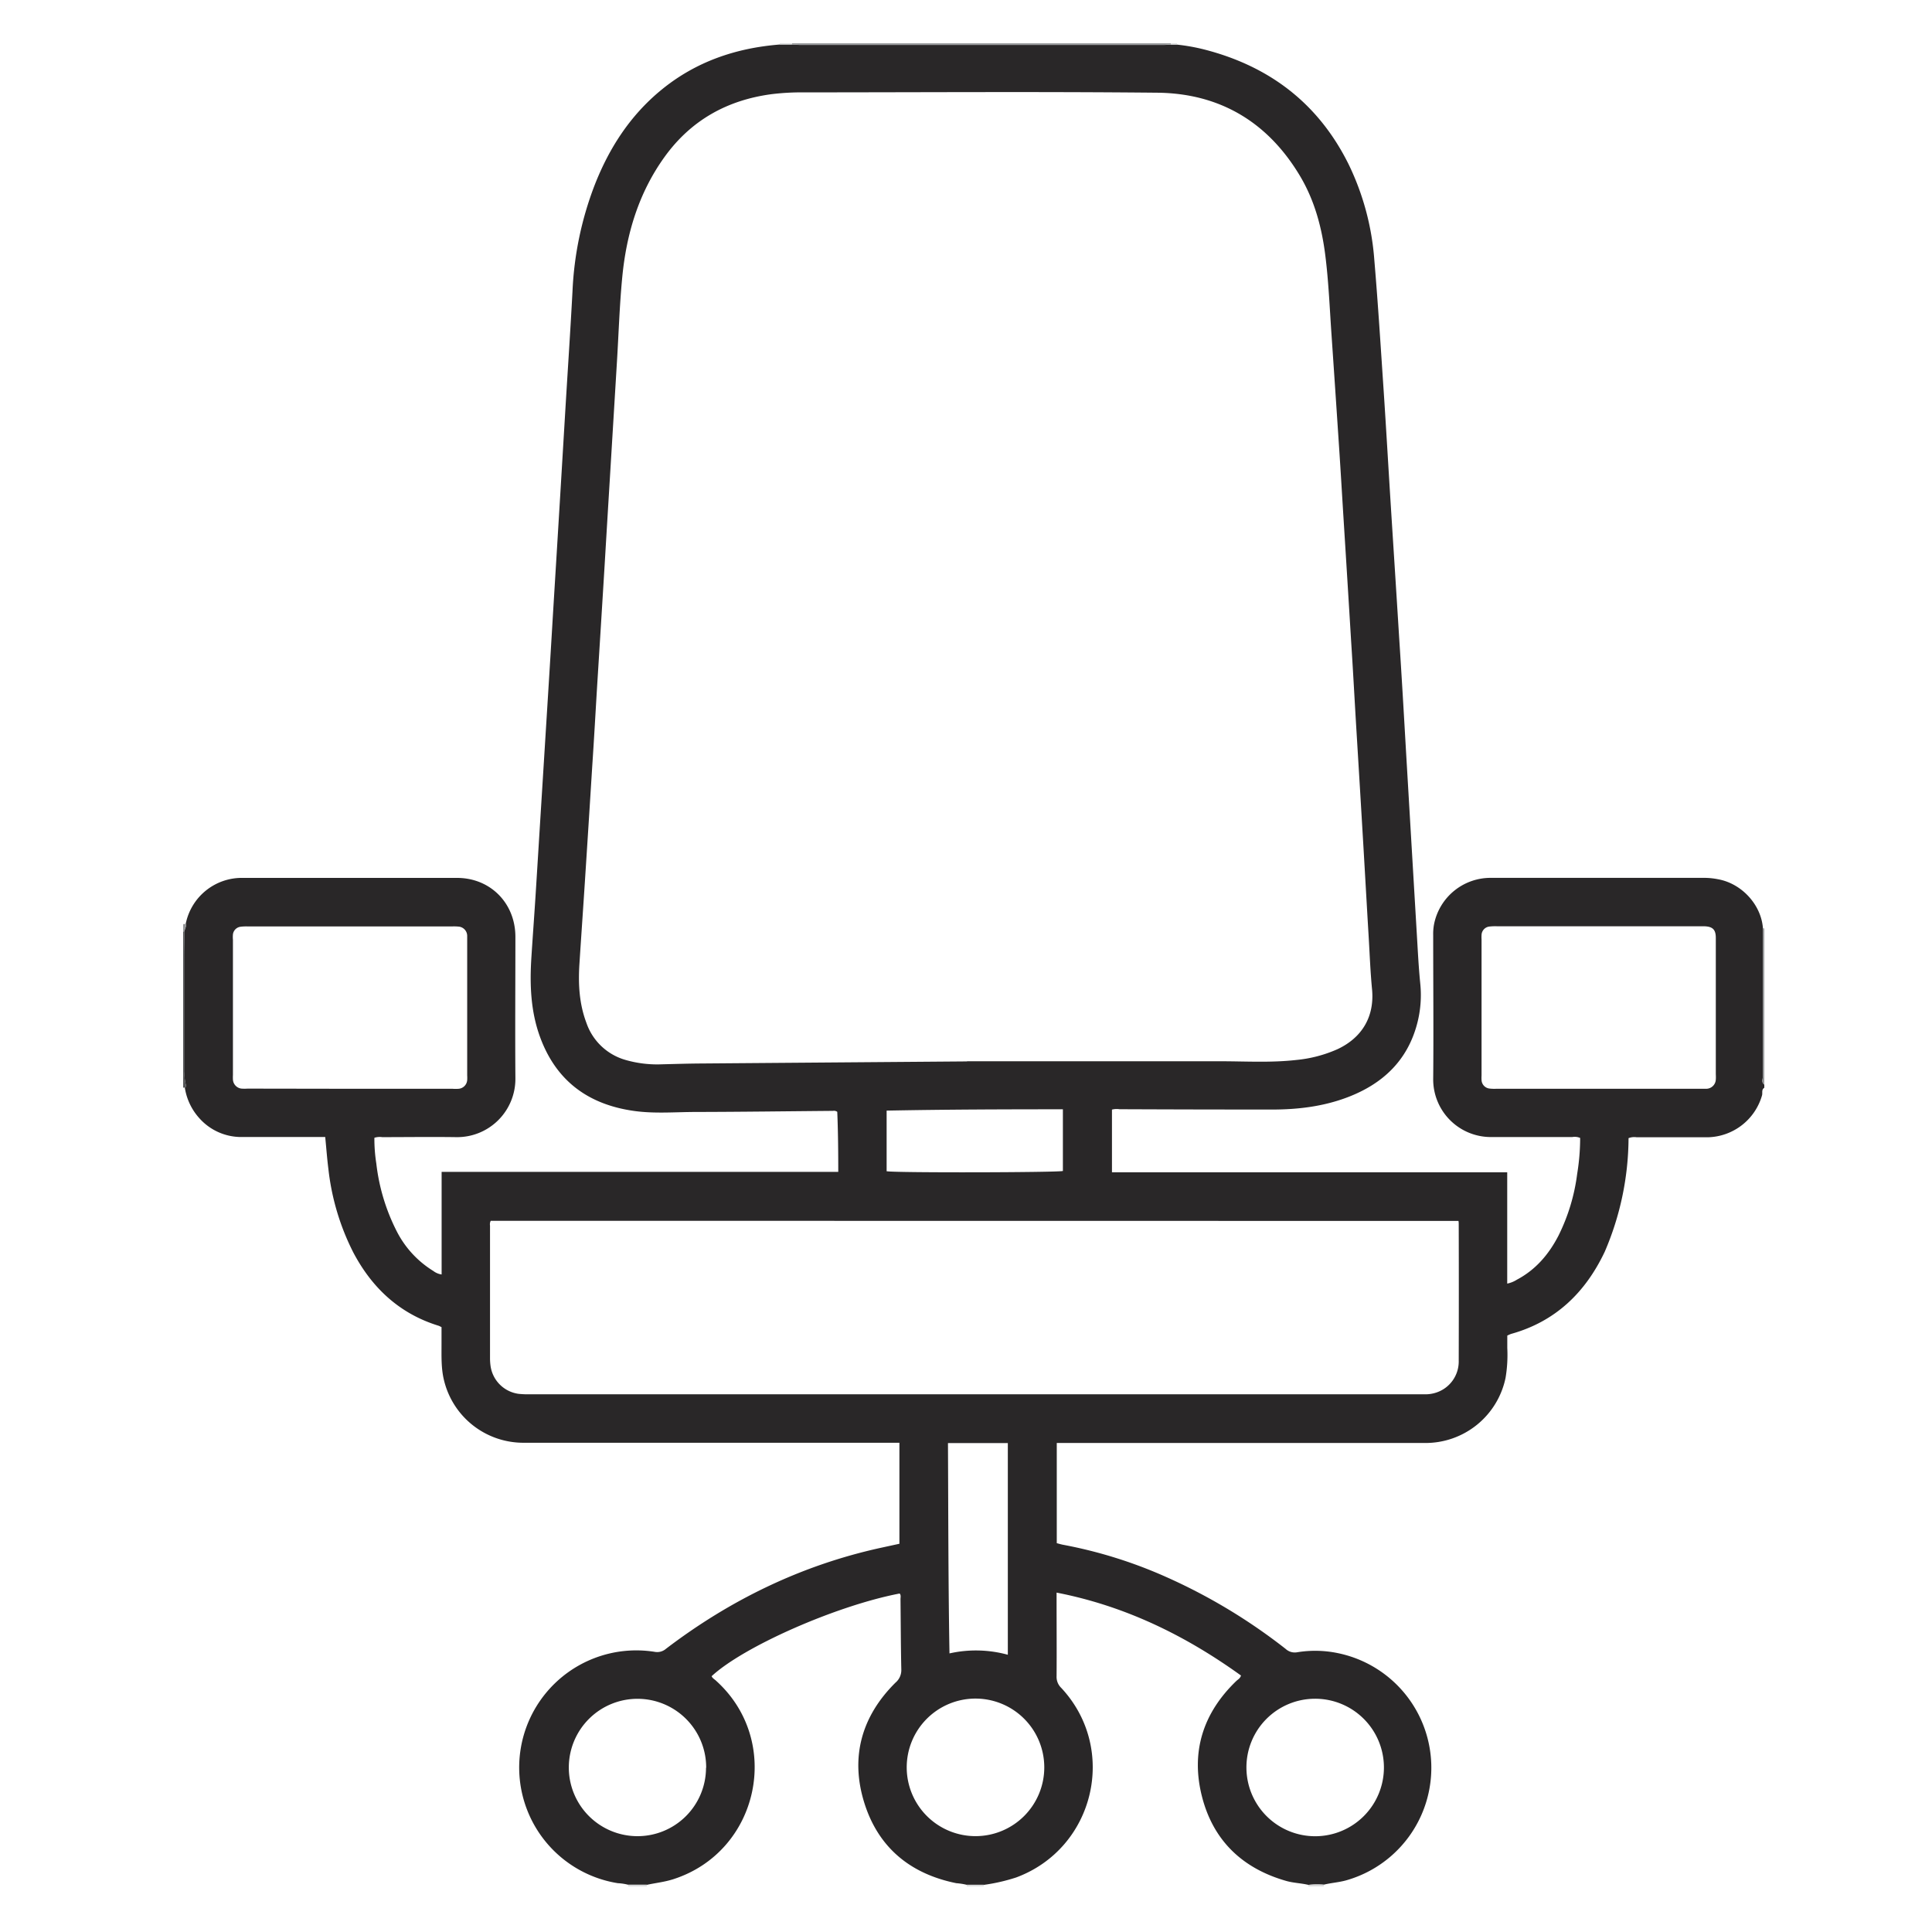 <svg xmlns="http://www.w3.org/2000/svg" viewBox="0 0 600 600"><defs><style>.cls-1{fill:#292728;}.cls-2{fill:#949698;}.cls-3{fill:#545557;}.cls-4{fill:#dbdcdd;}</style></defs><g id="Layer_4_copy_2" data-name="Layer 4 copy 2"><path class="cls-1" d="M547.92,336.82v1c-.95.57-.48,1.59-.71,2.37a17.93,17.93,0,0,1-16.86,13c-7.36,0-14.72,0-22.07,0a4.92,4.92,0,0,0-2.52.27,90.19,90.19,0,0,1-7.39,35.27c-6,12.66-15.29,21.69-29.09,25.53a10.78,10.78,0,0,0-1.18.52v3.83a42.74,42.74,0,0,1-.54,9.32,25.38,25.38,0,0,1-25.17,20.2H328.19v31.12c.78.2,1.46.41,2.16.53a143.08,143.08,0,0,1,31.89,10,176.18,176.18,0,0,1,37,22.28,4.19,4.19,0,0,0,3.65,1.06,34.57,34.57,0,0,1,12.62.28A36.34,36.34,0,0,1,417.92,584c-2.25.6-4.56.75-6.81,1.3a28.37,28.37,0,0,0-4.79.06c-2.26-.53-4.6-.58-6.84-1.21-13.55-3.85-22.64-12.46-26.16-26.08-3.58-13.89.22-26,10.6-36,.5-.49,1.21-.79,1.48-1.72-17.27-12.44-36-21.61-57.27-25.75v2.74c0,7.75.06,15.51,0,23.26a4.72,4.72,0,0,0,1.43,3.57c17.76,19,10.36,49.87-14,58.9a57.47,57.47,0,0,1-10,2.29l-5.27,0a20.42,20.42,0,0,0-3.3-.52c-14.39-2.91-24.36-11.19-28.65-25.21s-.75-26.66,9.77-37.08a5.08,5.08,0,0,0,1.8-4.11c-.16-7.27-.17-14.54-.25-21.81,0-.59.21-1.25-.27-1.75-19.6,3.75-48.43,16.43-58.39,25.68.29.7,1,1,1.49,1.51,20.67,18.8,13.21,53-13.41,61.54-2.68.86-5.45,1.15-8.18,1.74h-5.72a16.17,16.17,0,0,0-3.31-.51A36.36,36.36,0,0,1,203.36,513a4.14,4.14,0,0,0,3.45-.94c20-15.24,42.17-26,66.81-31.39l5.7-1.24V448.06H162.53A25.34,25.34,0,0,1,137.9,428.7c-.94-3.78-.77-7.61-.78-11.44,0-1.74,0-3.47,0-5.11-.47-.22-.67-.35-.89-.42C124.1,408,115.54,400,109.71,388.94A75.4,75.4,0,0,1,102,363.16c-.42-3.3-.66-6.62-1-10.05H98.5c-7.84,0-15.68,0-23.51,0a17.39,17.39,0,0,1-13-5.75,18.29,18.29,0,0,1-4.59-9.57.73.73,0,0,0,.34-.82,11.72,11.72,0,0,1-.39-4.25q0-17.55,0-35.11c0-2.79-.06-5.57-.08-8.36.11-.8.66-1.53.42-2.4a17.76,17.76,0,0,1,17.77-14.21q33.22,0,66.47,0c10.38,0,18.12,7.87,18.13,18.28,0,14.63-.11,29.27,0,43.9a18.09,18.09,0,0,1-18.37,18.33c-7.68-.11-15.36,0-23,0a5.31,5.31,0,0,0-2.42.2,49.3,49.3,0,0,0,.6,8,61.57,61.57,0,0,0,6.32,21,30.94,30.94,0,0,0,11.38,12.36,5.55,5.55,0,0,0,2.58,1.09V363.94H260.33c0-6.41-.06-12.6-.31-18.65a1.78,1.78,0,0,0-1.33-.3c-14.16.12-28.31.31-42.47.34-6.46,0-12.95.59-19.4-.33-14.1-2-24.06-9.28-29.06-22.83-3-8.12-3.28-16.56-2.72-25.07.4-6.22.86-12.44,1.26-18.66.55-8.61,1.07-17.23,1.61-25.85q1.14-18.3,2.28-36.61.8-12.81,1.56-25.61Q172.88,172,174,153.52q.79-13.17,1.58-26.33c.74-12.29,1.57-24.57,2.22-36.86a104.39,104.39,0,0,1,6.81-32.68c4.5-11.58,11.06-21.77,20.77-29.73,10.68-8.76,23.12-13,36.74-14.09l3.79,0c.88,0,1.75.12,2.63.12H361.27c.79,0,1.59-.06,2.39-.09h1.88A61.05,61.05,0,0,1,374,15.37c20.23,5.19,35.43,16.74,44.8,35.6a81.69,81.69,0,0,1,8,29.65c1.16,13.62,2,27.26,2.92,40.89.75,11.33,1.4,22.66,2.11,34,.89,14.12,1.81,28.24,2.68,42.36C435.3,209.9,436,222,436.69,234q1.65,28,3.31,56c.31,5.11.55,10.22,1.06,15.31a34.84,34.84,0,0,1-.95,12.59c-3,11.43-10.64,18.64-21.42,22.79-7.64,2.94-15.62,3.9-23.74,3.89q-23.64,0-47.28-.1a5.73,5.73,0,0,0-2.34.12v19.47H468.08v34.56a8.74,8.74,0,0,0,3-1.21c5.87-3.1,9.95-7.91,12.94-13.72a59.93,59.93,0,0,0,5.79-19.17,69.45,69.45,0,0,0,.92-11.13,4.21,4.21,0,0,0-2.44-.28c-8.4,0-16.8,0-25.2,0a17.91,17.91,0,0,1-18-17.87c.14-14.95,0-29.9,0-44.85a16,16,0,0,1,.31-3.58,17.88,17.88,0,0,1,17.82-14.19q33.24,0,66.47,0a22.11,22.11,0,0,1,3.81.42c7.44,1.31,13.51,8,14,15.3,0,1.27-.06,2.54-.06,3.81q0,21.15,0,42.3C547.47,335.21,547,336.18,547.92,336.82Zm-247.61-7.19v-.05h15.12c21.11,0,42.23,0,63.35,0,7.91,0,15.83.5,23.73-.39a40.93,40.93,0,0,0,12.91-3.38c7.68-3.62,11.48-10.2,10.68-18.59-.53-5.49-.73-11-1.06-16.51-.55-9.18-1.06-18.35-1.6-27.53q-1.11-18.78-2.26-37.58c-.53-8.85-1-17.71-1.58-26.56q-1.12-18.44-2.28-36.86c-.52-8.29-1-16.59-1.56-24.88q-1.1-16.64-2.24-33.26c-.58-8.29-.9-16.6-1.95-24.85-1.08-8.55-3.29-16.8-7.68-24.27-10-16.94-25-25.94-44.51-26.13-36.56-.36-73.12-.11-109.67-.1a76.75,76.75,0,0,0-10.05.55c-13.86,1.84-25.1,8.13-33.3,19.53-8,11.13-11.82,23.83-13.11,37.29-.84,8.67-1.11,17.39-1.64,26.09l-2.28,37.57q-.79,12.93-1.56,25.85-1.12,18.32-2.27,36.61c-.53,8.62-1,17.24-1.58,25.85q-1.11,17.83-2.27,35.66c-.55,8.53-1.15,17.06-1.7,25.6-.41,6.27-.08,12.46,2.18,18.41a18.06,18.06,0,0,0,12.05,11.45,35.49,35.49,0,0,0,11.37,1.38c3.91-.09,7.83-.22,11.75-.25ZM152.4,379.13a2.37,2.37,0,0,0-.22,1.47q0,20.63,0,41.25a17.35,17.35,0,0,0,.17,2.39,10.17,10.17,0,0,0,8.7,8.63,28.73,28.73,0,0,0,3.59.14H440.57c.8,0,1.6,0,2.39,0a10.69,10.69,0,0,0,3.06-.53,10.15,10.15,0,0,0,7-9.86q.06-21.23,0-42.45c0-.3,0-.61-.08-1Zm343.93-41H528c.64,0,1.29,0,1.92,0a3,3,0,0,0,2.94-2.91c.06-.63,0-1.28,0-1.92V300.41c0-3,0-6.08,0-9.12,0-2.65-1-3.55-3.65-3.63-.4,0-.8,0-1.2,0H464.91a15.82,15.82,0,0,0-2.39.09,2.74,2.74,0,0,0-2.41,2.58,11.51,11.51,0,0,0,0,1.44V334a11.51,11.51,0,0,0,0,1.44,2.78,2.78,0,0,0,2.4,2.61,12.81,12.81,0,0,0,2.15.08Zm-387.71,0h31.92a13.65,13.65,0,0,0,1.92,0,2.92,2.92,0,0,0,2.63-2.69,11.51,11.51,0,0,0,0-1.44q0-21.1,0-42.22c0-.4,0-.8,0-1.2a2.9,2.9,0,0,0-2.73-2.82,15.34,15.34,0,0,0-1.92-.05H76.85a14,14,0,0,0-2.15.1,2.73,2.73,0,0,0-2.36,2.38,9.27,9.27,0,0,0,0,1.67v42a13.62,13.62,0,0,0,0,1.43A3,3,0,0,0,75,338.08a15.35,15.35,0,0,0,1.92,0ZM387.09,549a21.35,21.35,0,1,0,21.25-21.44A21.31,21.31,0,0,0,387.09,549Zm-62.78-.21a21.36,21.36,0,1,0-21.2,21.44A21.35,21.35,0,0,0,324.31,548.8Zm-105,.23a21.33,21.33,0,1,0-21.41,21.22A21.27,21.27,0,0,0,219.26,549ZM294.4,448.16c.11,21.77.09,43.46.47,65.32a37.46,37.46,0,0,1,18.12.42V448.16ZM330.09,344.5c-18.54,0-36.71.06-54.74.41v18.83c3.21.53,53.28.38,54.74-.08Z"/><path class="cls-2" d="M363.66,13.82c-.8,0-1.6.09-2.39.09H248.56c-.88,0-1.75-.08-2.63-.12a.29.29,0,0,1,.07-.35H363.6A1.21,1.21,0,0,1,363.66,13.82Z"/><path class="cls-3" d="M57.42,337.77h-.54V289.32a.58.58,0,0,1,.41-.09c0,2.79.07,5.57.08,8.36q0,17.55,0,35.11a11.72,11.72,0,0,0,.39,4.25A.73.73,0,0,1,57.42,337.77Z"/><path class="cls-2" d="M547.51,288.31a.58.58,0,0,1,.41.05v48.46c-.95-.64-.45-1.61-.45-2.4q0-21.15,0-42.3C547.45,290.85,547.49,289.58,547.51,288.31Z"/><path class="cls-4" d="M200.86,585.3l0,.54h-5.76l0-.54Z"/><path class="cls-4" d="M300.24,585.84v-.53l5.27,0v.5Z"/><path class="cls-4" d="M406.32,585.84a1.77,1.77,0,0,1,0-.46,28.37,28.37,0,0,1,4.79-.06v.52Z"/><path class="cls-4" d="M246,13.44a.29.29,0,0,0-.07.35l-3.79,0c0-.13,0-.26,0-.39Z"/><path class="cls-2" d="M57.29,289.23a.58.58,0,0,0-.41.09v-2.39c.31.22.55-.07.83-.1C58,287.7,57.4,288.43,57.29,289.23Z"/><path class="cls-4" d="M363.66,13.82a1.21,1.21,0,0,0-.06-.38h1.92c0,.13,0,.26,0,.39Z"/></g></svg>